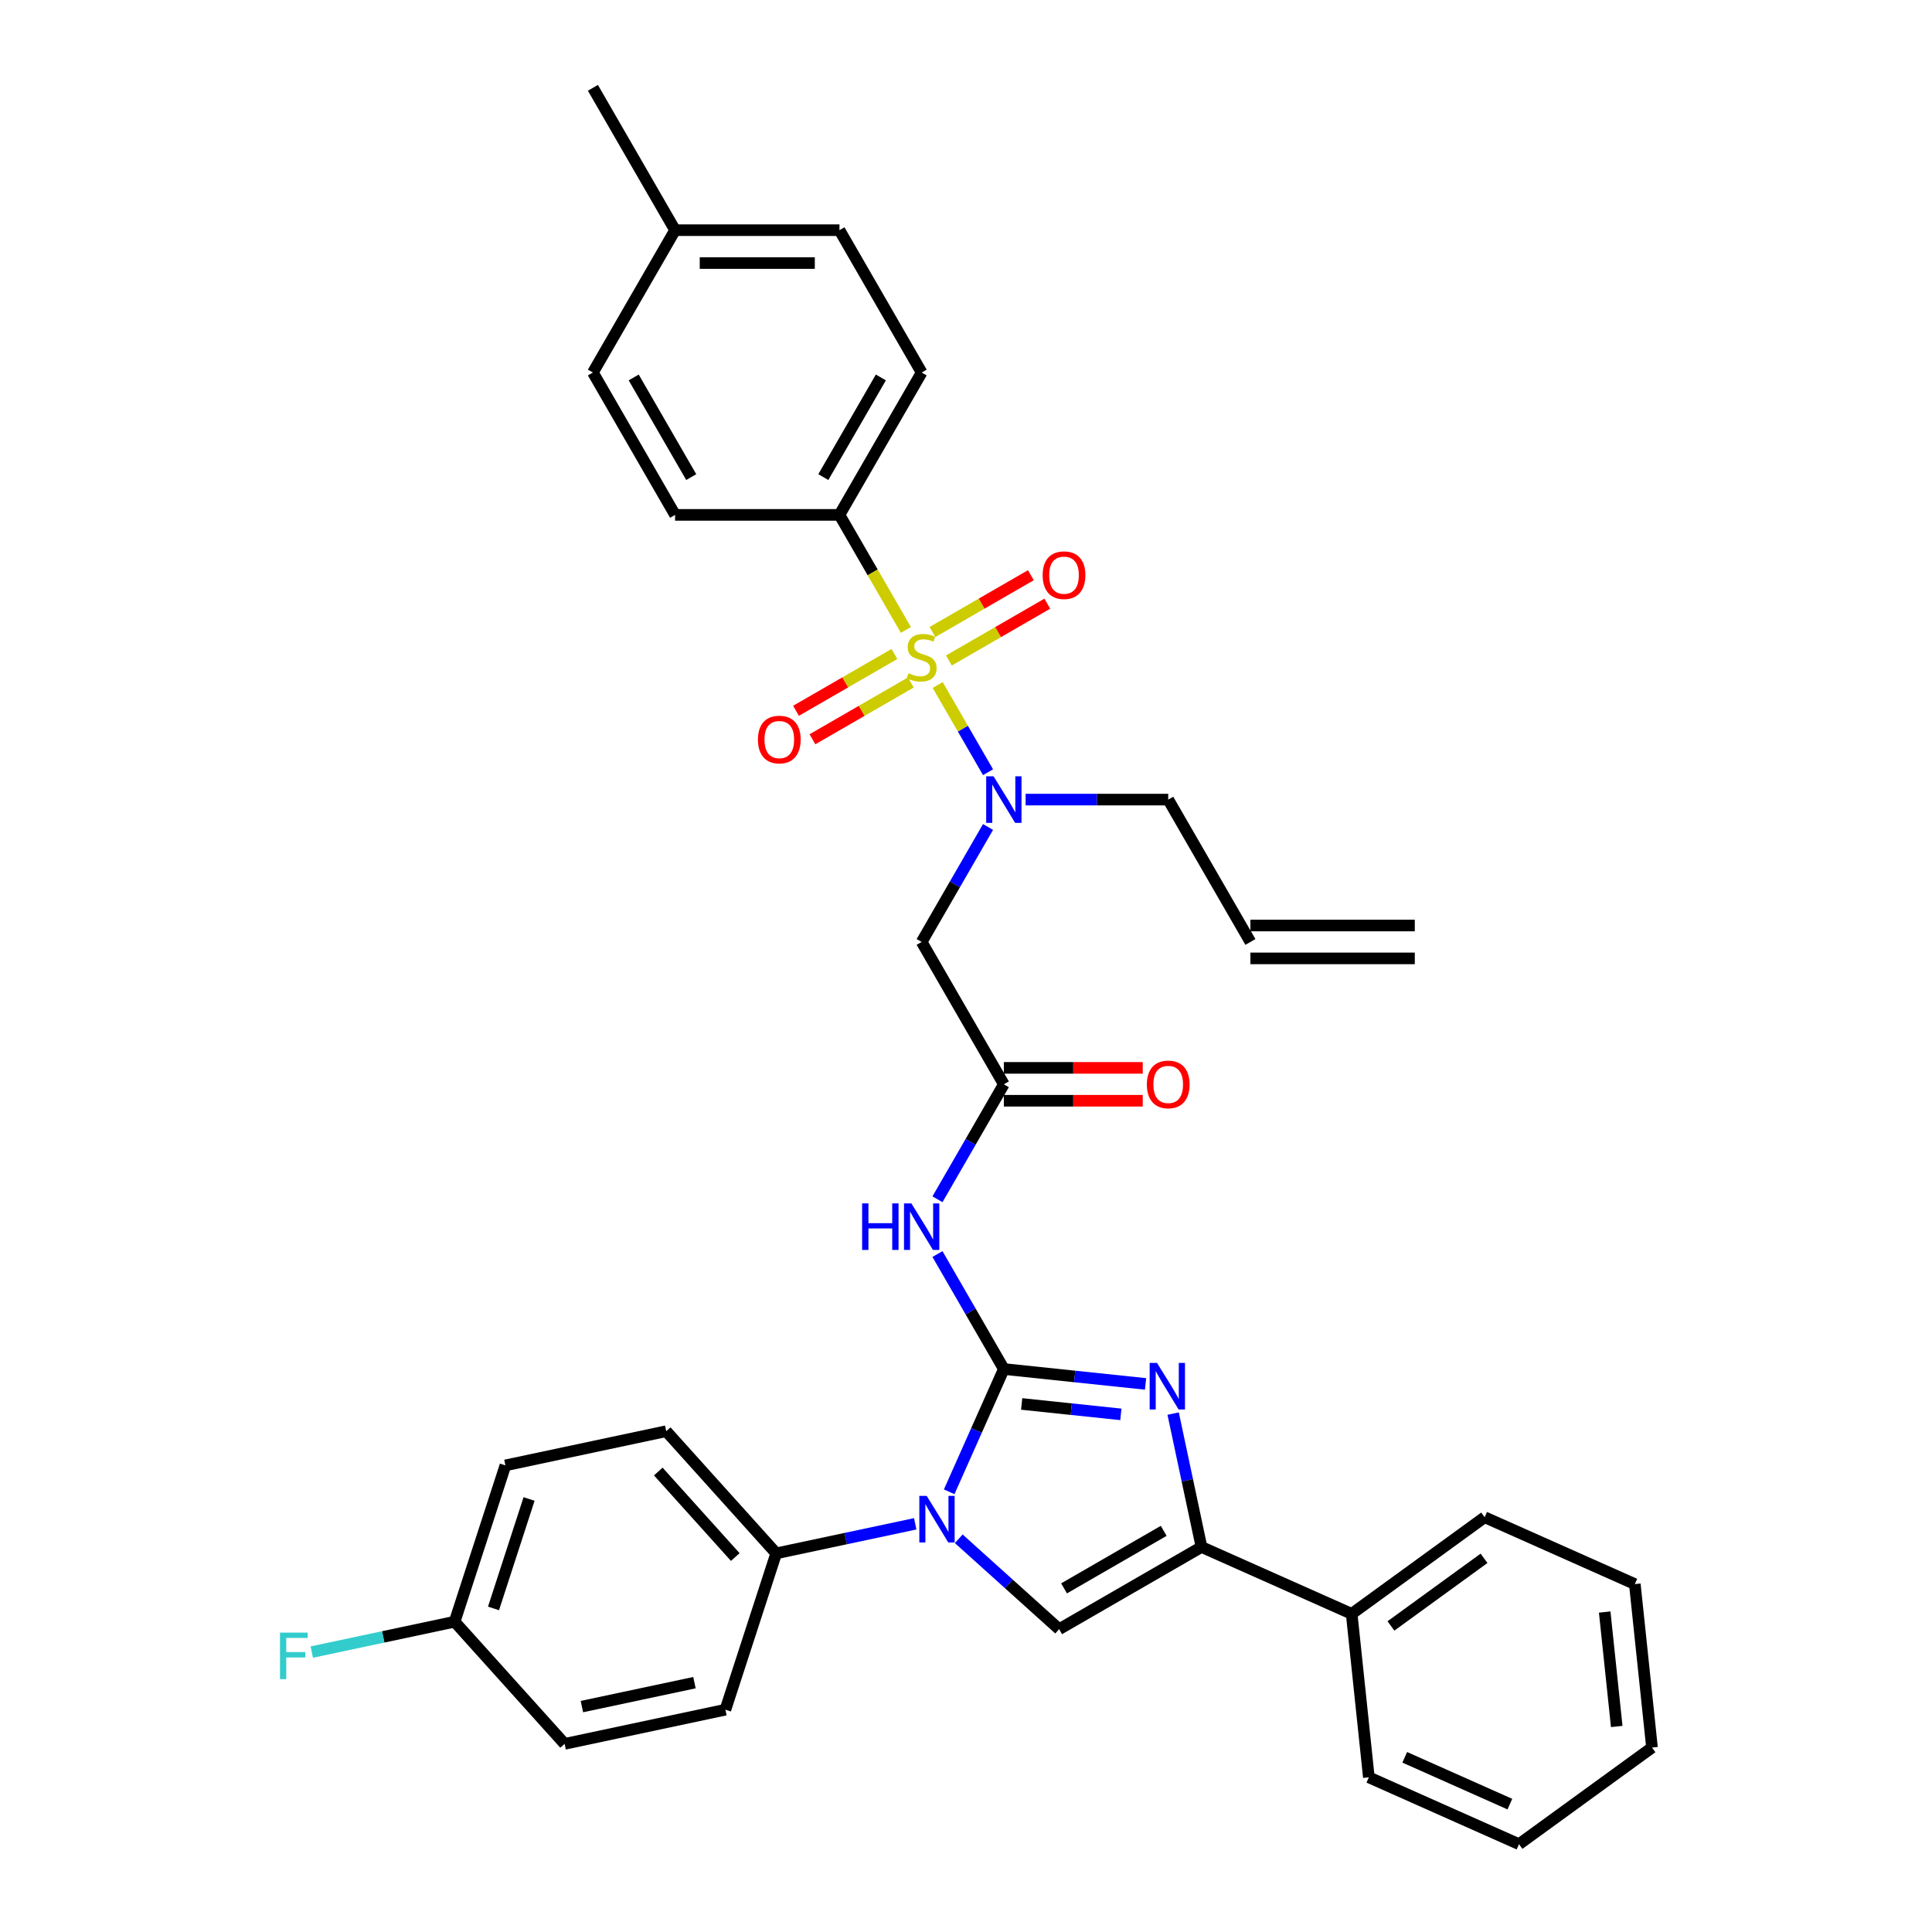 <?xml version='1.0' encoding='iso-8859-1'?>
<svg version='1.1' baseProfile='full'
              xmlns='http://www.w3.org/2000/svg'
                      xmlns:rdkit='http://www.rdkit.org/xml'
                      xmlns:xlink='http://www.w3.org/1999/xlink'
                  xml:space='preserve'
width='1000px' height='1000px' viewBox='0 0 1000 1000'>
<!-- END OF HEADER -->
<rect style='opacity:1.0;fill:#FFFFFF;stroke:none' width='1000' height='1000' x='0' y='0'> </rect>
<path class='bond-0' d='M 511.405,428.044 L 494.226,457.799' style='fill:none;fill-rule:evenodd;stroke:#0000FF;stroke-width:6px;stroke-linecap:butt;stroke-linejoin:miter;stroke-opacity:1' />
<path class='bond-0' d='M 494.226,457.799 L 477.047,487.553' style='fill:none;fill-rule:evenodd;stroke:#000000;stroke-width:6px;stroke-linecap:butt;stroke-linejoin:miter;stroke-opacity:1' />
<path class='bond-1' d='M 511.405,399.695 L 498.377,377.13' style='fill:none;fill-rule:evenodd;stroke:#0000FF;stroke-width:6px;stroke-linecap:butt;stroke-linejoin:miter;stroke-opacity:1' />
<path class='bond-1' d='M 498.377,377.13 L 485.349,354.565' style='fill:none;fill-rule:evenodd;stroke:#CCCC00;stroke-width:6px;stroke-linecap:butt;stroke-linejoin:miter;stroke-opacity:1' />
<path class='bond-2' d='M 530.853,413.87 L 567.762,413.87' style='fill:none;fill-rule:evenodd;stroke:#0000FF;stroke-width:6px;stroke-linecap:butt;stroke-linejoin:miter;stroke-opacity:1' />
<path class='bond-2' d='M 567.762,413.87 L 604.67,413.87' style='fill:none;fill-rule:evenodd;stroke:#000000;stroke-width:6px;stroke-linecap:butt;stroke-linejoin:miter;stroke-opacity:1' />
<path class='bond-3' d='M 434.506,266.504 L 477.047,192.821' style='fill:none;fill-rule:evenodd;stroke:#000000;stroke-width:6px;stroke-linecap:butt;stroke-linejoin:miter;stroke-opacity:1' />
<path class='bond-3' d='M 426.151,246.943 L 455.93,195.365' style='fill:none;fill-rule:evenodd;stroke:#000000;stroke-width:6px;stroke-linecap:butt;stroke-linejoin:miter;stroke-opacity:1' />
<path class='bond-4' d='M 434.506,266.504 L 349.425,266.504' style='fill:none;fill-rule:evenodd;stroke:#000000;stroke-width:6px;stroke-linecap:butt;stroke-linejoin:miter;stroke-opacity:1' />
<path class='bond-5' d='M 434.506,266.504 L 451.695,296.275' style='fill:none;fill-rule:evenodd;stroke:#000000;stroke-width:6px;stroke-linecap:butt;stroke-linejoin:miter;stroke-opacity:1' />
<path class='bond-5' d='M 451.695,296.275 L 468.883,326.046' style='fill:none;fill-rule:evenodd;stroke:#CCCC00;stroke-width:6px;stroke-linecap:butt;stroke-linejoin:miter;stroke-opacity:1' />
<path class='bond-6' d='M 462.941,338.507 L 437.477,353.208' style='fill:none;fill-rule:evenodd;stroke:#CCCC00;stroke-width:6px;stroke-linecap:butt;stroke-linejoin:miter;stroke-opacity:1' />
<path class='bond-6' d='M 437.477,353.208 L 412.013,367.91' style='fill:none;fill-rule:evenodd;stroke:#FF0000;stroke-width:6px;stroke-linecap:butt;stroke-linejoin:miter;stroke-opacity:1' />
<path class='bond-6' d='M 471.449,353.243 L 445.985,367.945' style='fill:none;fill-rule:evenodd;stroke:#CCCC00;stroke-width:6px;stroke-linecap:butt;stroke-linejoin:miter;stroke-opacity:1' />
<path class='bond-6' d='M 445.985,367.945 L 420.522,382.646' style='fill:none;fill-rule:evenodd;stroke:#FF0000;stroke-width:6px;stroke-linecap:butt;stroke-linejoin:miter;stroke-opacity:1' />
<path class='bond-7' d='M 491.154,341.867 L 516.618,327.165' style='fill:none;fill-rule:evenodd;stroke:#CCCC00;stroke-width:6px;stroke-linecap:butt;stroke-linejoin:miter;stroke-opacity:1' />
<path class='bond-7' d='M 516.618,327.165 L 542.081,312.464' style='fill:none;fill-rule:evenodd;stroke:#FF0000;stroke-width:6px;stroke-linecap:butt;stroke-linejoin:miter;stroke-opacity:1' />
<path class='bond-7' d='M 482.646,327.13 L 508.109,312.429' style='fill:none;fill-rule:evenodd;stroke:#CCCC00;stroke-width:6px;stroke-linecap:butt;stroke-linejoin:miter;stroke-opacity:1' />
<path class='bond-7' d='M 508.109,312.429 L 533.573,297.727' style='fill:none;fill-rule:evenodd;stroke:#FF0000;stroke-width:6px;stroke-linecap:butt;stroke-linejoin:miter;stroke-opacity:1' />
<path class='bond-8' d='M 477.047,192.821 L 434.506,119.138' style='fill:none;fill-rule:evenodd;stroke:#000000;stroke-width:6px;stroke-linecap:butt;stroke-linejoin:miter;stroke-opacity:1' />
<path class='bond-9' d='M 349.425,266.504 L 306.884,192.821' style='fill:none;fill-rule:evenodd;stroke:#000000;stroke-width:6px;stroke-linecap:butt;stroke-linejoin:miter;stroke-opacity:1' />
<path class='bond-9' d='M 357.78,246.943 L 328.001,195.365' style='fill:none;fill-rule:evenodd;stroke:#000000;stroke-width:6px;stroke-linecap:butt;stroke-linejoin:miter;stroke-opacity:1' />
<path class='bond-10' d='M 732.293,479.045 L 647.211,479.045' style='fill:none;fill-rule:evenodd;stroke:#000000;stroke-width:6px;stroke-linecap:butt;stroke-linejoin:miter;stroke-opacity:1' />
<path class='bond-10' d='M 732.293,496.061 L 647.211,496.061' style='fill:none;fill-rule:evenodd;stroke:#000000;stroke-width:6px;stroke-linecap:butt;stroke-linejoin:miter;stroke-opacity:1' />
<path class='bond-11' d='M 647.211,487.553 L 604.67,413.87' style='fill:none;fill-rule:evenodd;stroke:#000000;stroke-width:6px;stroke-linecap:butt;stroke-linejoin:miter;stroke-opacity:1' />
<path class='bond-12' d='M 485.231,620.744 L 502.41,590.99' style='fill:none;fill-rule:evenodd;stroke:#0000FF;stroke-width:6px;stroke-linecap:butt;stroke-linejoin:miter;stroke-opacity:1' />
<path class='bond-12' d='M 502.41,590.99 L 519.588,561.236' style='fill:none;fill-rule:evenodd;stroke:#000000;stroke-width:6px;stroke-linecap:butt;stroke-linejoin:miter;stroke-opacity:1' />
<path class='bond-13' d='M 485.231,649.093 L 502.41,678.848' style='fill:none;fill-rule:evenodd;stroke:#0000FF;stroke-width:6px;stroke-linecap:butt;stroke-linejoin:miter;stroke-opacity:1' />
<path class='bond-13' d='M 502.41,678.848 L 519.588,708.602' style='fill:none;fill-rule:evenodd;stroke:#000000;stroke-width:6px;stroke-linecap:butt;stroke-linejoin:miter;stroke-opacity:1' />
<path class='bond-14' d='M 519.588,569.744 L 555.535,569.744' style='fill:none;fill-rule:evenodd;stroke:#000000;stroke-width:6px;stroke-linecap:butt;stroke-linejoin:miter;stroke-opacity:1' />
<path class='bond-14' d='M 555.535,569.744 L 591.482,569.744' style='fill:none;fill-rule:evenodd;stroke:#FF0000;stroke-width:6px;stroke-linecap:butt;stroke-linejoin:miter;stroke-opacity:1' />
<path class='bond-14' d='M 519.588,552.728 L 555.535,552.728' style='fill:none;fill-rule:evenodd;stroke:#000000;stroke-width:6px;stroke-linecap:butt;stroke-linejoin:miter;stroke-opacity:1' />
<path class='bond-14' d='M 555.535,552.728 L 591.482,552.728' style='fill:none;fill-rule:evenodd;stroke:#FF0000;stroke-width:6px;stroke-linecap:butt;stroke-linejoin:miter;stroke-opacity:1' />
<path class='bond-15' d='M 519.588,561.236 L 477.047,487.553' style='fill:none;fill-rule:evenodd;stroke:#000000;stroke-width:6px;stroke-linecap:butt;stroke-linejoin:miter;stroke-opacity:1' />
<path class='bond-16' d='M 491.293,772.153 L 505.441,740.378' style='fill:none;fill-rule:evenodd;stroke:#0000FF;stroke-width:6px;stroke-linecap:butt;stroke-linejoin:miter;stroke-opacity:1' />
<path class='bond-16' d='M 505.441,740.378 L 519.588,708.602' style='fill:none;fill-rule:evenodd;stroke:#000000;stroke-width:6px;stroke-linecap:butt;stroke-linejoin:miter;stroke-opacity:1' />
<path class='bond-17' d='M 496.247,796.471 L 522.229,819.865' style='fill:none;fill-rule:evenodd;stroke:#0000FF;stroke-width:6px;stroke-linecap:butt;stroke-linejoin:miter;stroke-opacity:1' />
<path class='bond-17' d='M 522.229,819.865 L 548.21,843.259' style='fill:none;fill-rule:evenodd;stroke:#000000;stroke-width:6px;stroke-linecap:butt;stroke-linejoin:miter;stroke-opacity:1' />
<path class='bond-18' d='M 473.718,788.722 L 437.739,796.37' style='fill:none;fill-rule:evenodd;stroke:#0000FF;stroke-width:6px;stroke-linecap:butt;stroke-linejoin:miter;stroke-opacity:1' />
<path class='bond-18' d='M 437.739,796.37 L 401.76,804.017' style='fill:none;fill-rule:evenodd;stroke:#000000;stroke-width:6px;stroke-linecap:butt;stroke-linejoin:miter;stroke-opacity:1' />
<path class='bond-19' d='M 519.588,708.602 L 556.264,712.457' style='fill:none;fill-rule:evenodd;stroke:#000000;stroke-width:6px;stroke-linecap:butt;stroke-linejoin:miter;stroke-opacity:1' />
<path class='bond-19' d='M 556.264,712.457 L 592.939,716.311' style='fill:none;fill-rule:evenodd;stroke:#0000FF;stroke-width:6px;stroke-linecap:butt;stroke-linejoin:miter;stroke-opacity:1' />
<path class='bond-19' d='M 528.812,726.681 L 554.485,729.38' style='fill:none;fill-rule:evenodd;stroke:#000000;stroke-width:6px;stroke-linecap:butt;stroke-linejoin:miter;stroke-opacity:1' />
<path class='bond-19' d='M 554.485,729.38 L 580.158,732.078' style='fill:none;fill-rule:evenodd;stroke:#0000FF;stroke-width:6px;stroke-linecap:butt;stroke-linejoin:miter;stroke-opacity:1' />
<path class='bond-20' d='M 607.217,731.67 L 614.555,766.194' style='fill:none;fill-rule:evenodd;stroke:#0000FF;stroke-width:6px;stroke-linecap:butt;stroke-linejoin:miter;stroke-opacity:1' />
<path class='bond-20' d='M 614.555,766.194 L 621.894,800.718' style='fill:none;fill-rule:evenodd;stroke:#000000;stroke-width:6px;stroke-linecap:butt;stroke-linejoin:miter;stroke-opacity:1' />
<path class='bond-21' d='M 621.894,800.718 L 699.62,835.324' style='fill:none;fill-rule:evenodd;stroke:#000000;stroke-width:6px;stroke-linecap:butt;stroke-linejoin:miter;stroke-opacity:1' />
<path class='bond-22' d='M 621.894,800.718 L 548.21,843.259' style='fill:none;fill-rule:evenodd;stroke:#000000;stroke-width:6px;stroke-linecap:butt;stroke-linejoin:miter;stroke-opacity:1' />
<path class='bond-22' d='M 602.333,792.362 L 550.755,822.141' style='fill:none;fill-rule:evenodd;stroke:#000000;stroke-width:6px;stroke-linecap:butt;stroke-linejoin:miter;stroke-opacity:1' />
<path class='bond-23' d='M 786.239,954.545 L 708.513,919.94' style='fill:none;fill-rule:evenodd;stroke:#000000;stroke-width:6px;stroke-linecap:butt;stroke-linejoin:miter;stroke-opacity:1' />
<path class='bond-23' d='M 781.502,933.809 L 727.093,909.585' style='fill:none;fill-rule:evenodd;stroke:#000000;stroke-width:6px;stroke-linecap:butt;stroke-linejoin:miter;stroke-opacity:1' />
<path class='bond-24' d='M 786.239,954.545 L 855.072,904.536' style='fill:none;fill-rule:evenodd;stroke:#000000;stroke-width:6px;stroke-linecap:butt;stroke-linejoin:miter;stroke-opacity:1' />
<path class='bond-25' d='M 855.072,904.536 L 846.178,819.92' style='fill:none;fill-rule:evenodd;stroke:#000000;stroke-width:6px;stroke-linecap:butt;stroke-linejoin:miter;stroke-opacity:1' />
<path class='bond-25' d='M 836.815,893.622 L 830.589,834.391' style='fill:none;fill-rule:evenodd;stroke:#000000;stroke-width:6px;stroke-linecap:butt;stroke-linejoin:miter;stroke-opacity:1' />
<path class='bond-26' d='M 401.76,804.017 L 375.468,884.935' style='fill:none;fill-rule:evenodd;stroke:#000000;stroke-width:6px;stroke-linecap:butt;stroke-linejoin:miter;stroke-opacity:1' />
<path class='bond-27' d='M 401.76,804.017 L 344.829,740.789' style='fill:none;fill-rule:evenodd;stroke:#000000;stroke-width:6px;stroke-linecap:butt;stroke-linejoin:miter;stroke-opacity:1' />
<path class='bond-27' d='M 380.575,805.919 L 340.723,761.66' style='fill:none;fill-rule:evenodd;stroke:#000000;stroke-width:6px;stroke-linecap:butt;stroke-linejoin:miter;stroke-opacity:1' />
<path class='bond-28' d='M 235.315,839.396 L 261.606,758.479' style='fill:none;fill-rule:evenodd;stroke:#000000;stroke-width:6px;stroke-linecap:butt;stroke-linejoin:miter;stroke-opacity:1' />
<path class='bond-28' d='M 255.442,832.517 L 273.846,775.875' style='fill:none;fill-rule:evenodd;stroke:#000000;stroke-width:6px;stroke-linecap:butt;stroke-linejoin:miter;stroke-opacity:1' />
<path class='bond-29' d='M 235.315,839.396 L 198.349,847.254' style='fill:none;fill-rule:evenodd;stroke:#000000;stroke-width:6px;stroke-linecap:butt;stroke-linejoin:miter;stroke-opacity:1' />
<path class='bond-29' d='M 198.349,847.254 L 161.383,855.111' style='fill:none;fill-rule:evenodd;stroke:#33CCCC;stroke-width:6px;stroke-linecap:butt;stroke-linejoin:miter;stroke-opacity:1' />
<path class='bond-30' d='M 235.315,839.396 L 292.245,902.625' style='fill:none;fill-rule:evenodd;stroke:#000000;stroke-width:6px;stroke-linecap:butt;stroke-linejoin:miter;stroke-opacity:1' />
<path class='bond-31' d='M 375.468,884.935 L 292.245,902.625' style='fill:none;fill-rule:evenodd;stroke:#000000;stroke-width:6px;stroke-linecap:butt;stroke-linejoin:miter;stroke-opacity:1' />
<path class='bond-31' d='M 359.447,870.944 L 301.191,883.327' style='fill:none;fill-rule:evenodd;stroke:#000000;stroke-width:6px;stroke-linecap:butt;stroke-linejoin:miter;stroke-opacity:1' />
<path class='bond-32' d='M 344.829,740.789 L 261.606,758.479' style='fill:none;fill-rule:evenodd;stroke:#000000;stroke-width:6px;stroke-linecap:butt;stroke-linejoin:miter;stroke-opacity:1' />
<path class='bond-33' d='M 846.178,819.92 L 768.452,785.314' style='fill:none;fill-rule:evenodd;stroke:#000000;stroke-width:6px;stroke-linecap:butt;stroke-linejoin:miter;stroke-opacity:1' />
<path class='bond-34' d='M 768.452,785.314 L 699.62,835.324' style='fill:none;fill-rule:evenodd;stroke:#000000;stroke-width:6px;stroke-linecap:butt;stroke-linejoin:miter;stroke-opacity:1' />
<path class='bond-34' d='M 768.129,806.582 L 719.947,841.589' style='fill:none;fill-rule:evenodd;stroke:#000000;stroke-width:6px;stroke-linecap:butt;stroke-linejoin:miter;stroke-opacity:1' />
<path class='bond-35' d='M 699.62,835.324 L 708.513,919.94' style='fill:none;fill-rule:evenodd;stroke:#000000;stroke-width:6px;stroke-linecap:butt;stroke-linejoin:miter;stroke-opacity:1' />
<path class='bond-36' d='M 434.506,119.138 L 349.425,119.138' style='fill:none;fill-rule:evenodd;stroke:#000000;stroke-width:6px;stroke-linecap:butt;stroke-linejoin:miter;stroke-opacity:1' />
<path class='bond-36' d='M 421.744,136.154 L 362.187,136.154' style='fill:none;fill-rule:evenodd;stroke:#000000;stroke-width:6px;stroke-linecap:butt;stroke-linejoin:miter;stroke-opacity:1' />
<path class='bond-37' d='M 306.884,192.821 L 349.425,119.138' style='fill:none;fill-rule:evenodd;stroke:#000000;stroke-width:6px;stroke-linecap:butt;stroke-linejoin:miter;stroke-opacity:1' />
<path class='bond-38' d='M 349.425,119.138 L 306.884,45.455' style='fill:none;fill-rule:evenodd;stroke:#000000;stroke-width:6px;stroke-linecap:butt;stroke-linejoin:miter;stroke-opacity:1' />
<path  class='atom-0' d='M 514.262 401.822
L 522.158 414.584
Q 522.94 415.844, 524.2 418.124
Q 525.459 420.404, 525.527 420.54
L 525.527 401.822
L 528.726 401.822
L 528.726 425.917
L 525.425 425.917
L 516.951 411.964
Q 515.964 410.33, 514.909 408.459
Q 513.888 406.587, 513.581 406.008
L 513.581 425.917
L 510.45 425.917
L 510.45 401.822
L 514.262 401.822
' fill='#0000FF'/>
<path  class='atom-2' d='M 470.241 348.457
Q 470.513 348.559, 471.636 349.035
Q 472.759 349.512, 473.984 349.818
Q 475.244 350.09, 476.469 350.09
Q 478.749 350.09, 480.076 349.001
Q 481.404 347.878, 481.404 345.938
Q 481.404 344.611, 480.723 343.794
Q 480.076 342.977, 479.055 342.535
Q 478.034 342.093, 476.333 341.582
Q 474.189 340.935, 472.895 340.323
Q 471.636 339.71, 470.717 338.417
Q 469.832 337.124, 469.832 334.946
Q 469.832 331.917, 471.874 330.045
Q 473.95 328.173, 478.034 328.173
Q 480.825 328.173, 483.99 329.5
L 483.207 332.121
Q 480.314 330.93, 478.136 330.93
Q 475.788 330.93, 474.495 331.917
Q 473.202 332.87, 473.236 334.537
Q 473.236 335.83, 473.882 336.613
Q 474.563 337.396, 475.516 337.838
Q 476.503 338.281, 478.136 338.791
Q 480.314 339.472, 481.608 340.153
Q 482.901 340.833, 483.82 342.229
Q 484.773 343.59, 484.773 345.938
Q 484.773 349.273, 482.527 351.077
Q 480.314 352.847, 476.605 352.847
Q 474.461 352.847, 472.827 352.37
Q 471.228 351.928, 469.322 351.145
L 470.241 348.457
' fill='#CCCC00'/>
<path  class='atom-3' d='M 392.304 382.796
Q 392.304 377.01, 395.162 373.777
Q 398.021 370.544, 403.364 370.544
Q 408.707 370.544, 411.566 373.777
Q 414.425 377.01, 414.425 382.796
Q 414.425 388.649, 411.532 391.984
Q 408.639 395.286, 403.364 395.286
Q 398.055 395.286, 395.162 391.984
Q 392.304 388.683, 392.304 382.796
M 403.364 392.563
Q 407.04 392.563, 409.014 390.113
Q 411.022 387.628, 411.022 382.796
Q 411.022 378.065, 409.014 375.683
Q 407.04 373.266, 403.364 373.266
Q 399.689 373.266, 397.681 375.649
Q 395.707 378.031, 395.707 382.796
Q 395.707 387.662, 397.681 390.113
Q 399.689 392.563, 403.364 392.563
' fill='#FF0000'/>
<path  class='atom-4' d='M 539.67 297.714
Q 539.67 291.928, 542.528 288.695
Q 545.387 285.462, 550.73 285.462
Q 556.074 285.462, 558.932 288.695
Q 561.791 291.928, 561.791 297.714
Q 561.791 303.567, 558.898 306.903
Q 556.005 310.204, 550.73 310.204
Q 545.421 310.204, 542.528 306.903
Q 539.67 303.601, 539.67 297.714
M 550.73 307.481
Q 554.406 307.481, 556.38 305.031
Q 558.388 302.546, 558.388 297.714
Q 558.388 292.983, 556.38 290.601
Q 554.406 288.185, 550.73 288.185
Q 547.055 288.185, 545.047 290.567
Q 543.073 292.949, 543.073 297.714
Q 543.073 302.581, 545.047 305.031
Q 547.055 307.481, 550.73 307.481
' fill='#FF0000'/>
<path  class='atom-9' d='M 446.231 622.871
L 449.498 622.871
L 449.498 633.115
L 461.818 633.115
L 461.818 622.871
L 465.085 622.871
L 465.085 646.966
L 461.818 646.966
L 461.818 635.838
L 449.498 635.838
L 449.498 646.966
L 446.231 646.966
L 446.231 622.871
' fill='#0000FF'/>
<path  class='atom-9' d='M 471.721 622.871
L 479.617 635.633
Q 480.4 636.893, 481.659 639.173
Q 482.918 641.453, 482.986 641.589
L 482.986 622.871
L 486.185 622.871
L 486.185 646.966
L 482.884 646.966
L 474.41 633.013
Q 473.423 631.379, 472.368 629.508
Q 471.347 627.636, 471.041 627.057
L 471.041 646.966
L 467.91 646.966
L 467.91 622.871
L 471.721 622.871
' fill='#0000FF'/>
<path  class='atom-11' d='M 593.609 561.304
Q 593.609 555.518, 596.468 552.285
Q 599.327 549.052, 604.67 549.052
Q 610.013 549.052, 612.872 552.285
Q 615.731 555.518, 615.731 561.304
Q 615.731 567.157, 612.838 570.493
Q 609.945 573.794, 604.67 573.794
Q 599.361 573.794, 596.468 570.493
Q 593.609 567.191, 593.609 561.304
M 604.67 571.071
Q 608.346 571.071, 610.32 568.621
Q 612.327 566.136, 612.327 561.304
Q 612.327 556.573, 610.32 554.191
Q 608.346 551.775, 604.67 551.775
Q 600.995 551.775, 598.987 554.157
Q 597.013 556.539, 597.013 561.304
Q 597.013 566.171, 598.987 568.621
Q 600.995 571.071, 604.67 571.071
' fill='#FF0000'/>
<path  class='atom-13' d='M 479.656 774.28
L 487.552 787.043
Q 488.335 788.302, 489.594 790.582
Q 490.853 792.862, 490.921 792.998
L 490.921 774.28
L 494.12 774.28
L 494.12 798.376
L 490.819 798.376
L 482.345 784.422
Q 481.358 782.789, 480.303 780.917
Q 479.282 779.045, 478.976 778.466
L 478.976 798.376
L 475.845 798.376
L 475.845 774.28
L 479.656 774.28
' fill='#0000FF'/>
<path  class='atom-15' d='M 598.878 705.448
L 606.773 718.21
Q 607.556 719.469, 608.815 721.749
Q 610.075 724.03, 610.143 724.166
L 610.143 705.448
L 613.342 705.448
L 613.342 729.543
L 610.041 729.543
L 601.566 715.589
Q 600.58 713.956, 599.525 712.084
Q 598.504 710.212, 598.197 709.634
L 598.197 729.543
L 595.066 729.543
L 595.066 705.448
L 598.878 705.448
' fill='#0000FF'/>
<path  class='atom-22' d='M 144.928 845.038
L 159.256 845.038
L 159.256 847.795
L 148.161 847.795
L 148.161 855.112
L 158.031 855.112
L 158.031 857.903
L 148.161 857.903
L 148.161 869.134
L 144.928 869.134
L 144.928 845.038
' fill='#33CCCC'/>
</svg>
